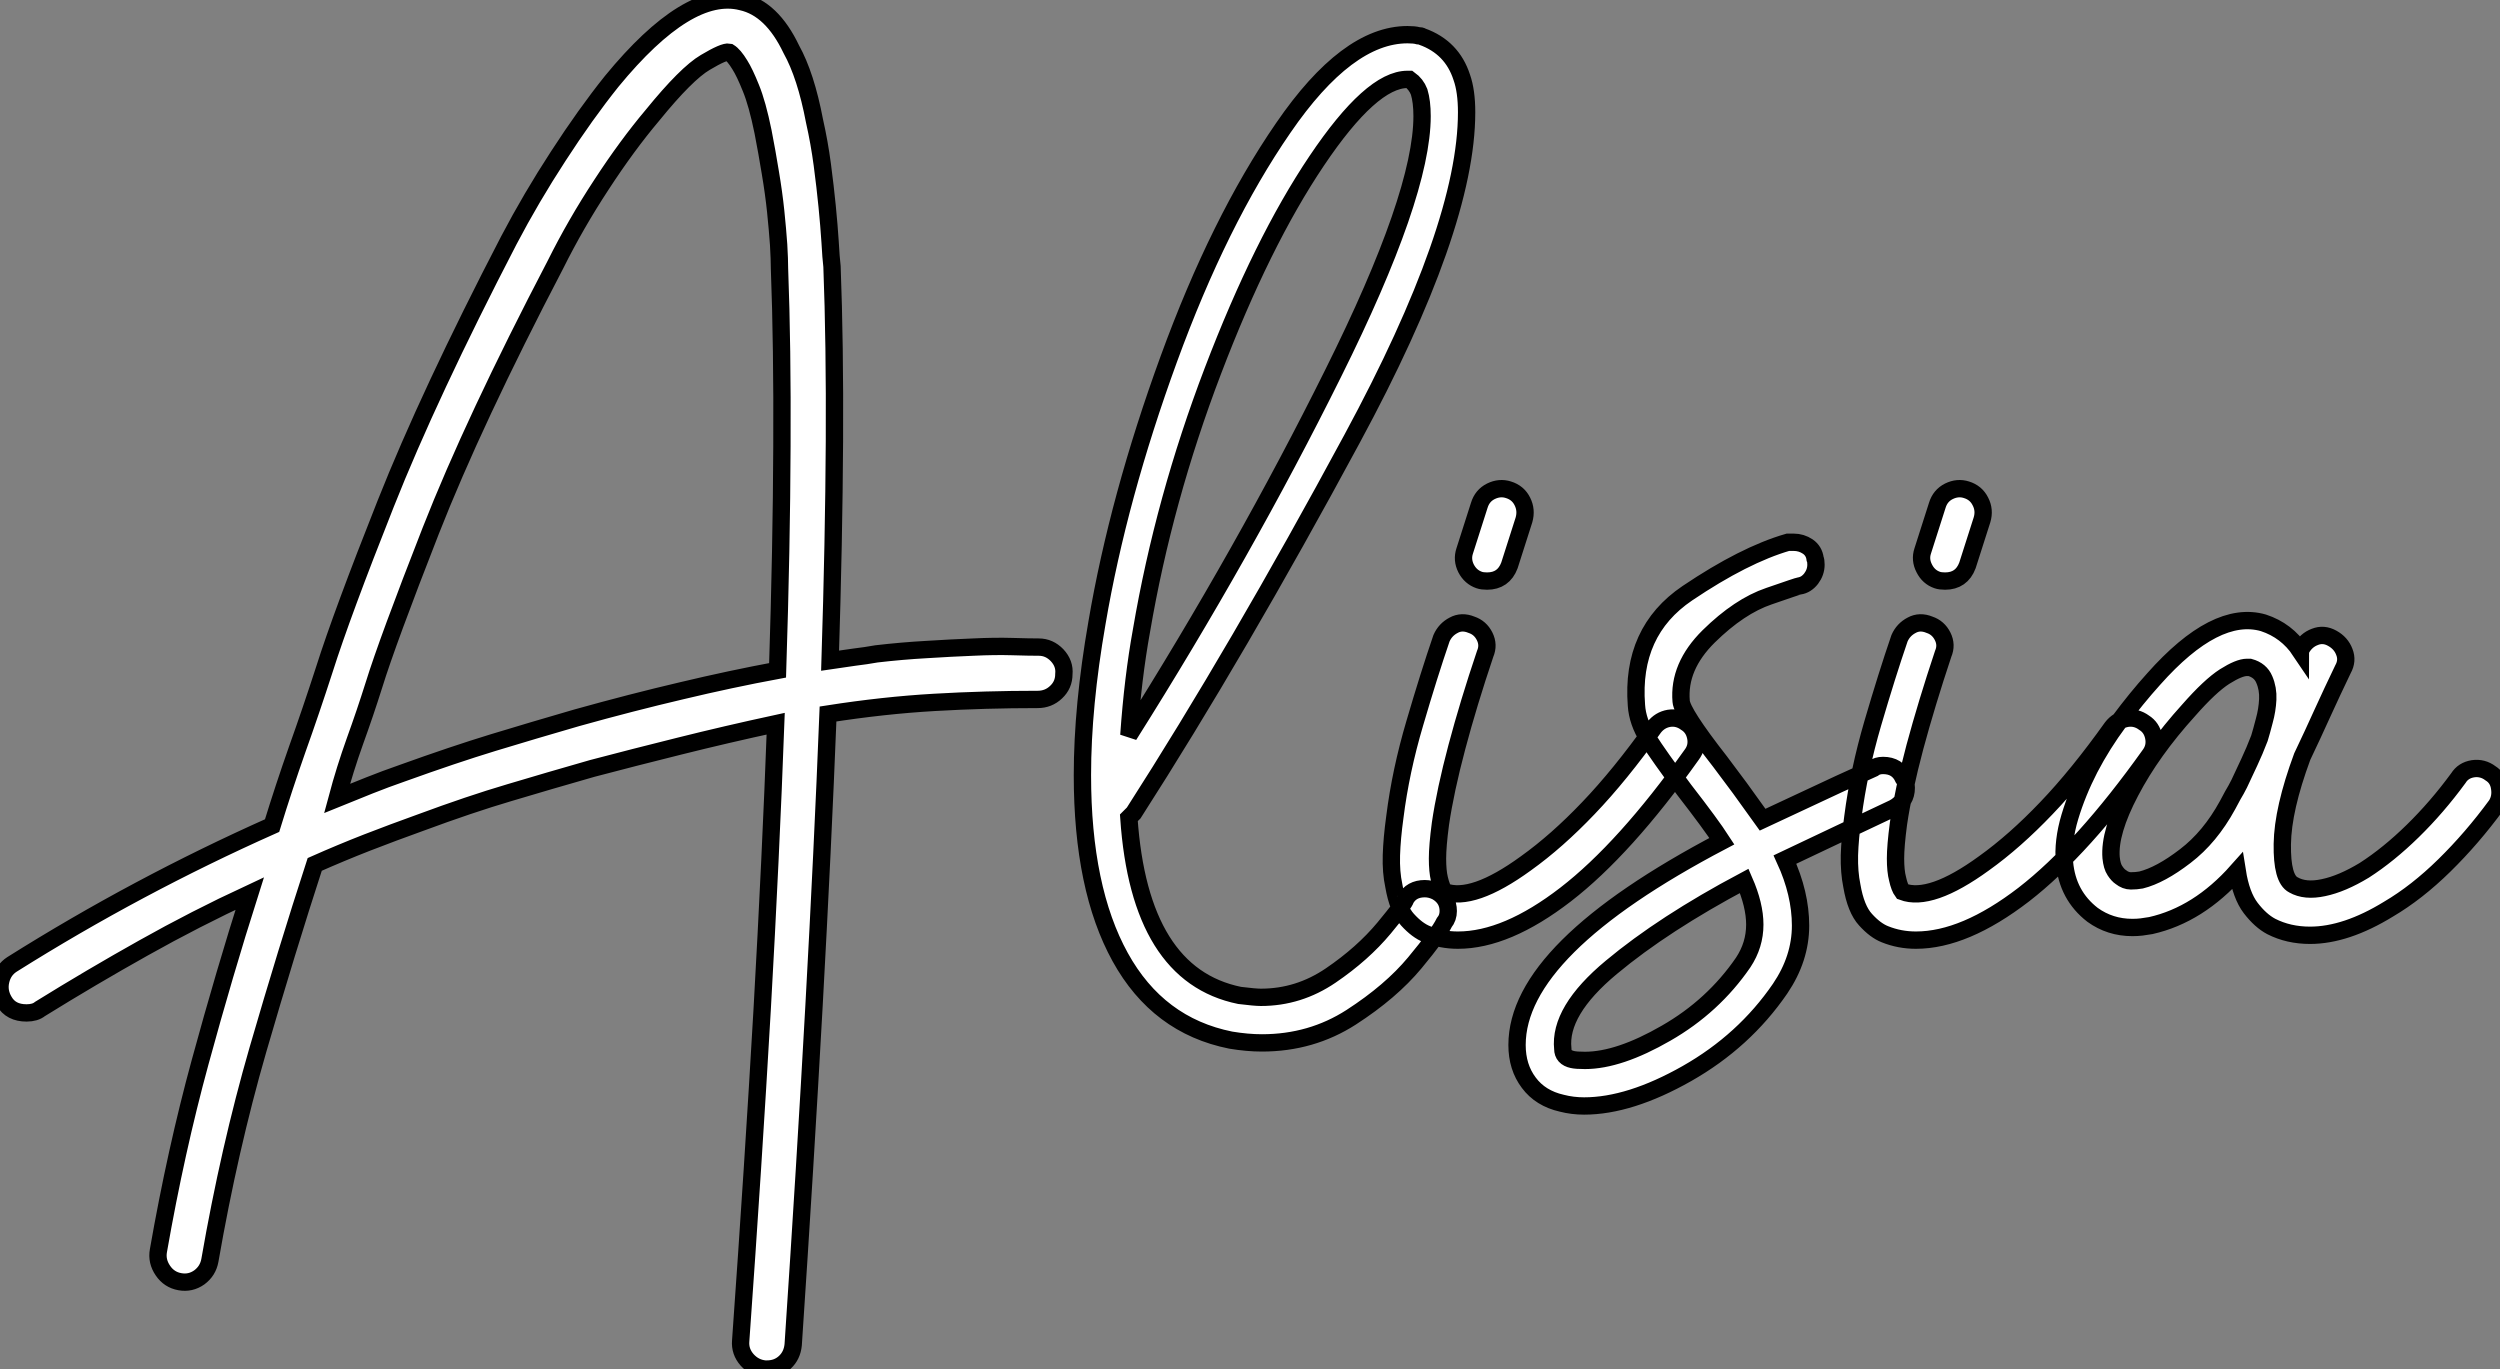 <?xml version="1.0" standalone="no"?>
<svg xmlns="http://www.w3.org/2000/svg" viewBox="-7.004 -10.997 144.263 79.001"><rect x="-7.004" y="-10.997" width="144.263" height="79.001" fill="#808080" stroke="none"/><path d="M52.98-15.34L52.98-15.34Q53.59-15.34 54.04-14.87Q54.49-14.39 54.43-13.78L54.43-13.78Q54.43-13.16 53.98-12.74Q53.54-12.32 52.92-12.32L52.92-12.32Q49.90-12.32 46.96-12.15Q44.02-11.98 40.82-11.48L40.82-11.48Q40.21 3.98 38.81 24.92L38.81 24.92Q38.75 25.54 38.33 25.93Q37.91 26.32 37.30 26.32L37.30 26.32L37.18 26.32Q36.57 26.26 36.15 25.79Q35.73 25.31 35.78 24.70L35.78 24.70Q36.51 14.45 37.02 5.57Q37.52-3.30 37.80-10.92L37.80-10.92Q34.94-10.30 32.26-9.63Q29.57-8.96 27.22-8.34L27.22-8.34Q24.70-7.62 22.43-6.94Q20.16-6.27 17.30-5.21L17.30-5.21Q15.74-4.65 14.22-4.06Q12.71-3.47 11.20-2.80L11.20-2.80Q9.58 2.18 7.92 7.90Q6.27 13.61 5.15 20.05L5.15 20.05Q5.04 20.66 4.54 21.03Q4.03 21.39 3.42 21.28L3.42 21.28Q2.80 21.17 2.44 20.64Q2.07 20.10 2.18 19.49L2.18 19.49Q3.19 13.72 4.59 8.60Q5.99 3.47 7.45-1.12L7.45-1.12Q4.31 0.34 1.32 2.02Q-1.68 3.70-4.65 5.54L-4.65 5.54Q-4.93 5.77-5.43 5.77L-5.43 5.77Q-6.33 5.77-6.72 5.10L-6.72 5.10Q-7.06 4.54-6.92 3.92Q-6.78 3.30-6.27 2.97L-6.27 2.97Q0.95-1.57 8.74-5.04L8.74-5.04Q9.41-7.22 10.19-9.44Q10.98-11.65 11.76-14.06L11.76-14.06Q12.77-17.25 15.29-23.60Q17.81-29.96 22.40-38.81L22.40-38.81Q23.69-41.27 25.26-43.68Q26.82-46.09 28.34-47.99L28.34-47.99Q32.76-53.37 35.84-52.58L35.84-52.58Q37.58-52.19 38.70-49.84L38.70-49.84Q39.54-48.33 40.04-45.70L40.04-45.70Q40.32-44.46 40.49-43.18Q40.66-41.89 40.77-40.77Q40.88-39.65 40.94-38.72Q40.99-37.80 41.05-37.30L41.05-37.30Q41.22-32.87 41.19-27.22Q41.16-21.56 40.94-14.56L40.94-14.56Q41.66-14.67 42.34-14.76Q43.01-14.84 43.62-14.95L43.62-14.95Q45.08-15.12 46.51-15.20Q47.94-15.29 49.20-15.34Q50.46-15.40 51.44-15.37Q52.42-15.34 52.98-15.34ZM26.32-11.26L26.32-11.26Q29.51-12.15 32.37-12.82Q35.22-13.50 37.91-14L37.91-14Q38.14-21.17 38.16-26.94Q38.19-32.70 38.02-37.18L38.02-37.18Q38.02-37.69 37.97-38.56Q37.91-39.42 37.80-40.49Q37.69-41.55 37.49-42.73Q37.30-43.90 37.07-45.08L37.07-45.08Q36.74-46.70 36.37-47.60Q36.01-48.50 35.73-48.94L35.73-48.94Q35.39-49.50 35.11-49.67L35.11-49.67Q34.83-49.73 33.74-49.08Q32.65-48.44 30.69-46.03L30.69-46.03Q29.23-44.30 27.75-42.03Q26.26-39.76 25.09-37.41L25.09-37.41Q20.38-28.39 17.89-22.04Q15.40-15.68 14.62-13.16L14.62-13.16Q14.11-11.54 13.52-9.91Q12.94-8.29 12.49-6.61L12.49-6.61Q13.44-7 14.36-7.36Q15.29-7.73 16.24-8.06L16.24-8.06Q19.21-9.13 21.50-9.83Q23.80-10.53 26.32-11.26ZM76.61-0.11L76.61-0.11Q76.61 0.28 76.38 0.56L76.38 0.56Q76.05 1.23 74.68 2.88Q73.30 4.54 71.01 6.02Q68.71 7.50 65.86 7.50L65.86 7.50Q65.02 7.50 64.06 7.34L64.06 7.34Q59.86 6.50 57.68 2.55Q55.50-1.40 55.50-7.95L55.50-7.95Q55.50-11.93 56.34-16.74L56.34-16.74Q57.57-23.97 60.48-31.95Q63.39-39.93 67.09-45.30Q70.78-50.68 74.26-50.68L74.26-50.68Q74.65-50.68 74.87-50.62L74.87-50.62Q75.04-50.62 75.10-50.57L75.10-50.57Q76.83-49.95 77.39-48.22L77.39-48.22Q77.67-47.43 77.67-46.20L77.67-46.20Q77.67-39.59 71.06-27.36Q64.46-15.12 58.46-5.77L58.46-5.77Q58.18-5.49 58.18-5.49L58.18-5.49Q58.80 3.58 64.57 4.76L64.57 4.76Q65.46 4.87 65.80 4.87L65.80 4.87Q67.98 4.87 69.83 3.61Q71.68 2.35 72.91 0.87Q74.14-0.62 74.14-0.78L74.14-0.78Q74.48-1.40 75.26-1.40L75.26-1.40Q75.60-1.40 75.94-1.23L75.94-1.23Q76.61-0.84 76.61-0.11ZM58.18-10.25L58.18-10.25Q64.85-20.83 69.97-31.14Q75.10-41.44 75.10-45.98L75.10-45.98Q75.10-46.82 74.93-47.38L74.93-47.38Q74.76-47.82 74.37-48.10L74.37-48.10L74.26-48.10Q72.18-48.10 69.02-43.40Q65.86-38.70 63.03-31.28Q60.20-23.86 58.91-16.30L58.91-16.30Q58.41-13.55 58.18-10.25ZM90.33-10.98L90.33-10.98Q90.78-10.70 90.89-10.14Q91.00-9.58 90.66-9.13L90.66-9.13Q86.80-3.70 83.38-1.06Q79.97 1.57 77.17 1.57L77.17 1.57Q76.22 1.57 75.38 1.23L75.38 1.23Q74.82 1.01 74.26 0.39Q73.70-0.22 73.47-1.57L73.47-1.57Q73.30-2.35 73.33-3.33Q73.36-4.31 73.53-5.54L73.53-5.54Q73.86-8.18 74.68-10.95Q75.49-13.72 76.22-15.85L76.22-15.85Q76.44-16.35 76.92-16.60Q77.39-16.86 77.95-16.63L77.95-16.63Q78.46-16.46 78.71-15.96Q78.96-15.46 78.74-14.95L78.74-14.95Q77.78-12.10 77.11-9.58Q76.44-7.06 76.16-5.15L76.16-5.15Q75.99-3.86 75.99-3.14Q75.99-2.41 76.10-1.96L76.10-1.96Q76.22-1.46 76.38-1.23L76.38-1.23Q78.01-0.62 81.09-2.86L81.09-2.86Q82.88-4.14 84.70-6.05Q86.52-7.95 88.48-10.70L88.48-10.70Q88.82-11.14 89.35-11.23Q89.88-11.31 90.33-10.98ZM78.40-19.21L78.40-19.21Q77.90-19.38 77.64-19.88Q77.39-20.38 77.56-20.89L77.56-20.89L78.40-23.52Q78.57-24.08 79.07-24.33Q79.58-24.58 80.08-24.42L80.08-24.42Q80.64-24.25 80.89-23.74Q81.14-23.24 80.98-22.68L80.98-22.68L80.14-20.05Q79.80-19.15 78.85-19.15L78.85-19.15Q78.57-19.15 78.40-19.21ZM103.04-7.22L103.04-7.22Q103.04-6.44 102.31-6.05L102.31-6.05L100.30-5.10Q96.04-3.08 96.04-3.08L96.04-3.08Q96.94-1.12 96.94 0.73L96.94 0.73Q96.94 2.63 95.76 4.37L95.76 4.37Q93.69 7.39 90.38 9.27Q87.08 11.14 84.45 11.14L84.45 11.14Q83.78 11.14 83.16 10.98L83.16 10.98Q81.93 10.70 81.26 9.80Q80.58 8.90 80.58 7.62L80.58 7.62Q80.58 2.07 92.40-4.14L92.40-4.14Q91.78-5.10 90.22-7.11L90.22-7.11Q88.76-9.07 88.14-10.05Q87.53-11.03 87.47-11.98L87.47-11.98Q87.14-16.24 90.41-18.45Q93.69-20.66 96.21-21.39L96.21-21.39L96.54-21.39Q96.99-21.39 97.36-21.14Q97.72-20.89 97.78-20.44L97.78-20.44Q97.83-20.33 97.83-20.10L97.83-20.10Q97.83-19.66 97.55-19.29Q97.27-18.93 96.88-18.87L96.88-18.87Q96.82-18.87 95.12-18.28Q93.41-17.70 91.64-15.96Q89.88-14.22 90.05-12.21L90.05-12.21Q90.10-11.54 92.29-8.74L92.29-8.74Q92.68-8.23 93.44-7.20Q94.19-6.16 94.75-5.38L94.75-5.38L99.18-7.45L101.14-8.34Q101.36-8.51 101.70-8.51L101.70-8.51Q102.54-8.51 102.87-7.78L102.87-7.78Q103.04-7.56 103.04-7.22ZM94.30 0.67L94.30 0.67Q94.30-0.45 93.69-1.85L93.69-1.85Q89.04 0.62 86.02 3.14Q82.99 5.66 83.22 7.84L83.22 7.84Q83.22 8.34 83.78 8.46L83.78 8.46Q84 8.51 84.50 8.51L84.50 8.51Q86.46 8.51 89.18 6.94Q91.90 5.38 93.63 2.86L93.63 2.86Q94.30 1.85 94.30 0.67ZM116.76-10.98L116.76-10.98Q117.21-10.70 117.32-10.14Q117.43-9.58 117.10-9.13L117.10-9.13Q113.23-3.70 109.82-1.06Q106.40 1.57 103.60 1.57L103.60 1.57Q102.65 1.57 101.81 1.23L101.81 1.23Q101.25 1.01 100.69 0.39Q100.13-0.22 99.90-1.57L99.90-1.57Q99.74-2.35 99.76-3.33Q99.79-4.31 99.96-5.54L99.96-5.54Q100.30-8.18 101.11-10.95Q101.92-13.72 102.65-15.85L102.65-15.85Q102.87-16.35 103.35-16.60Q103.82-16.86 104.38-16.63L104.38-16.63Q104.89-16.46 105.14-15.96Q105.39-15.46 105.17-14.95L105.17-14.95Q104.22-12.10 103.54-9.58Q102.87-7.06 102.59-5.15L102.59-5.15Q102.42-3.86 102.42-3.14Q102.42-2.41 102.54-1.96L102.54-1.96Q102.65-1.46 102.82-1.23L102.82-1.23Q104.44-0.62 107.52-2.86L107.52-2.86Q109.31-4.14 111.13-6.05Q112.95-7.95 114.91-10.70L114.91-10.70Q115.25-11.14 115.78-11.23Q116.31-11.31 116.76-10.98ZM104.83-19.21L104.83-19.21Q104.33-19.38 104.08-19.88Q103.82-20.38 103.99-20.89L103.99-20.89L104.83-23.52Q105.00-24.08 105.50-24.33Q106.01-24.58 106.51-24.42L106.51-24.42Q107.07-24.25 107.32-23.74Q107.58-23.24 107.41-22.68L107.41-22.68L106.57-20.05Q106.23-19.15 105.28-19.15L105.28-19.15Q105.00-19.15 104.83-19.21ZM136.75-8.06L136.75-8.06Q137.20-7.78 137.28-7.22Q137.37-6.66 137.09-6.22L137.09-6.22Q135.69-4.31 134.09-2.74Q132.50-1.18 130.87-0.22L130.87-0.22Q128.41 1.29 126.34 1.29L126.34 1.29Q125.10 1.29 124.10 0.78L124.10 0.78Q123.48 0.45 122.92-0.28Q122.36-1.01 122.14-2.41L122.14-2.41Q119.90 0.11 117.15 0.73L117.15 0.73Q116.87 0.78 116.62 0.81Q116.37 0.84 116.09 0.84L116.09 0.84Q114.80 0.84 113.79 0.11L113.79 0.11Q112.34-1.01 112.17-2.91L112.17-2.91Q112.06-4.14 112.48-5.54Q112.90-6.94 113.62-8.34Q114.35-9.74 115.33-11.06Q116.31-12.38 117.32-13.50L117.32-13.50Q120.90-17.53 123.65-16.74L123.65-16.74Q124.99-16.30 125.78-15.12L125.78-15.12Q125.78-15.18 125.80-15.18Q125.83-15.18 125.83-15.23L125.83-15.23Q126.11-15.74 126.62-15.93Q127.12-16.13 127.62-15.85L127.62-15.85Q128.13-15.57 128.32-15.06Q128.52-14.56 128.24-14.06L128.24-14.06Q127.62-12.77 127.06-11.54Q126.50-10.30 125.89-9.02L125.89-9.02Q124.77-5.99 124.74-3.98Q124.71-1.96 125.38-1.62L125.38-1.62Q126.06-1.23 127.12-1.46Q128.18-1.68 129.47-2.46L129.47-2.46Q130.87-3.36 132.27-4.73Q133.67-6.10 134.90-7.78L134.90-7.78Q135.18-8.23 135.74-8.32Q136.30-8.40 136.75-8.06ZM121.58-6.22L121.58-6.22Q121.69-6.44 121.88-6.78Q122.08-7.11 122.25-7.45L122.25-7.45Q122.53-8.06 122.84-8.71Q123.14-9.35 123.42-10.08L123.42-10.08Q123.54-10.47 123.70-11.09Q123.87-11.70 123.90-12.32Q123.93-12.94 123.70-13.47Q123.48-14 122.86-14.17L122.86-14.17L122.70-14.17Q122.25-14.17 121.41-13.64Q120.57-13.10 119.34-11.70L119.34-11.70Q117.21-9.35 115.98-7Q114.74-4.65 114.86-3.19L114.86-3.19Q114.91-2.69 115.08-2.44Q115.25-2.18 115.42-2.07L115.42-2.07Q115.70-1.85 116.00-1.85Q116.31-1.85 116.59-1.90L116.59-1.90Q117.71-2.18 119.14-3.28Q120.57-4.37 121.58-6.22Z" fill="white" stroke="black" transform="translate(0 0) scale(1 1) translate(-0.043 41.684)"/></svg>